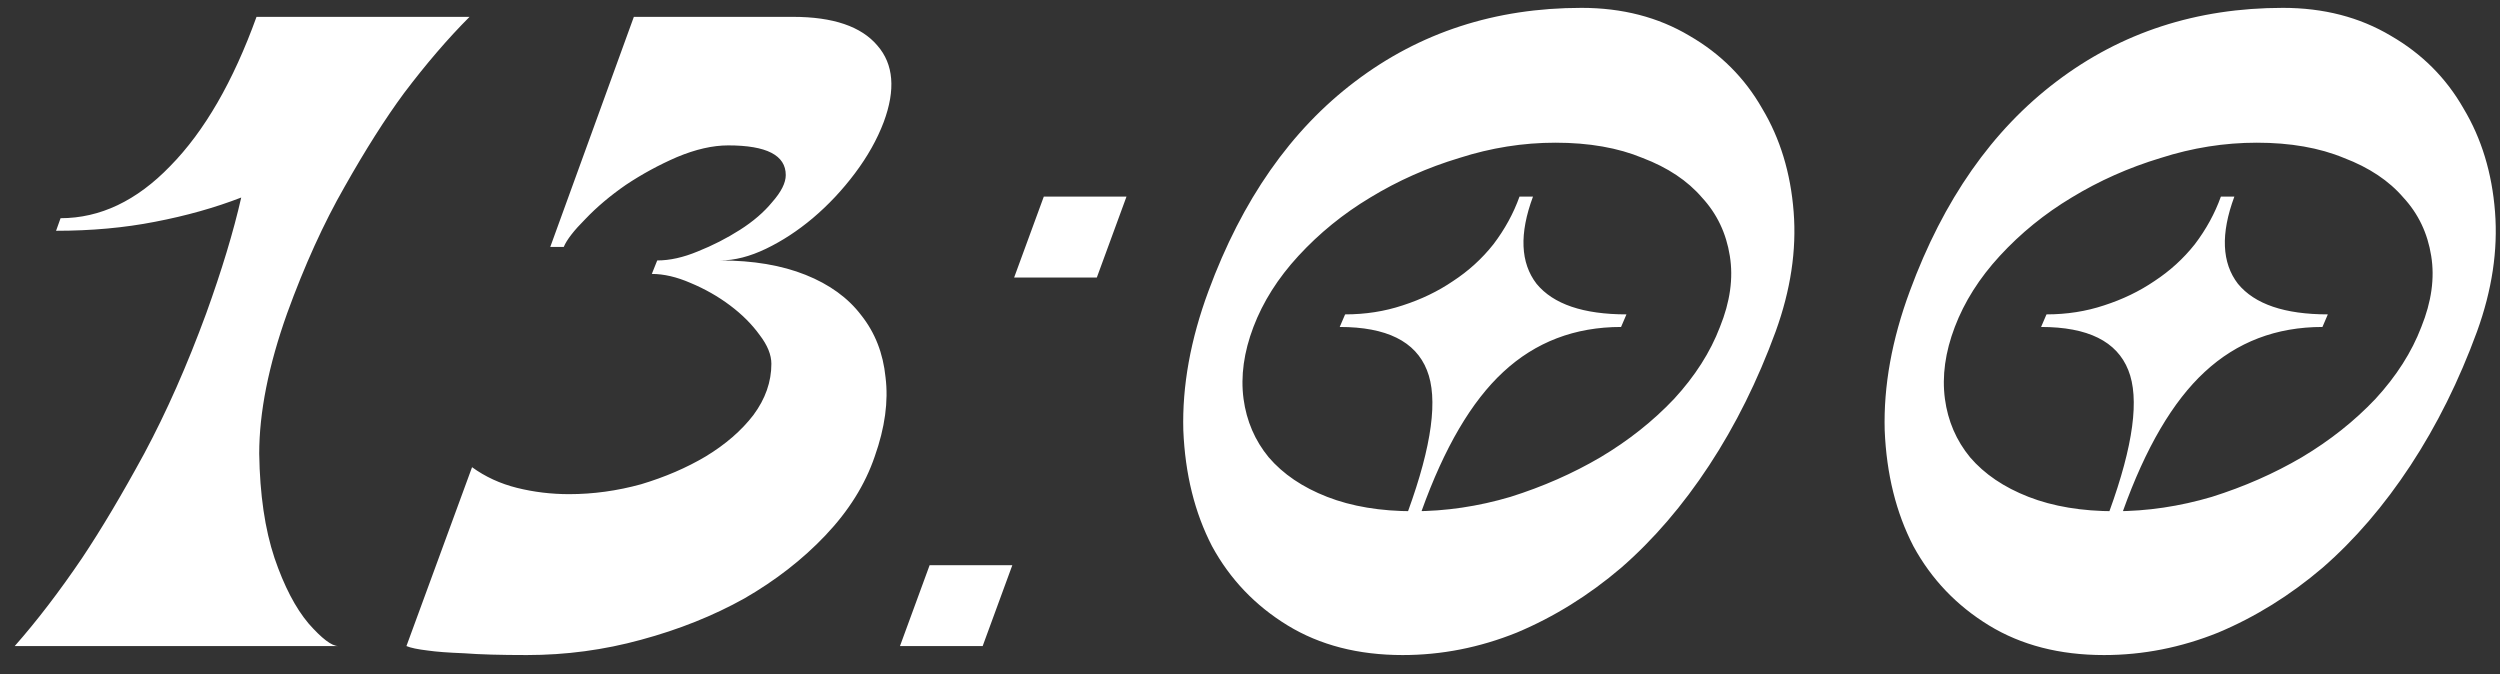 <?xml version="1.0" encoding="UTF-8"?> <svg xmlns="http://www.w3.org/2000/svg" width="89" height="24" viewBox="0 0 89 24" fill="none"><rect x="0" y="0" width="89" height="24" fill="#333333" stroke="none"/><path d="M16.716 0.6C15.948 1.368 15.17 2.275 14.38 3.32C13.719 4.216 13.015 5.325 12.268 6.648C11.522 7.949 10.839 9.453 10.22 11.16C9.559 13.016 9.228 14.68 9.228 16.152C9.25 17.603 9.431 18.84 9.772 19.864C10.114 20.867 10.519 21.645 10.988 22.2C11.458 22.733 11.81 23 12.044 23H0.524C1.314 22.104 2.114 21.059 2.924 19.864C3.607 18.84 4.343 17.603 5.132 16.152C5.922 14.68 6.658 13.016 7.34 11.16C7.895 9.624 8.311 8.248 8.588 7.032C7.65 7.395 6.626 7.683 5.516 7.896C4.428 8.109 3.255 8.216 1.996 8.216L2.156 7.768C3.564 7.768 4.866 7.149 6.06 5.912C7.276 4.675 8.3 2.904 9.132 0.6H16.716ZM25.637 9.272C26.811 9.272 27.824 9.443 28.677 9.784C29.531 10.125 30.192 10.605 30.661 11.224C31.152 11.843 31.44 12.579 31.525 13.432C31.632 14.285 31.504 15.224 31.141 16.248C30.8 17.251 30.213 18.189 29.381 19.064C28.571 19.917 27.611 20.664 26.501 21.304C25.392 21.923 24.165 22.413 22.821 22.776C21.499 23.139 20.144 23.32 18.757 23.32C17.819 23.32 17.072 23.299 16.517 23.256C15.963 23.235 15.536 23.203 15.237 23.16C14.875 23.117 14.619 23.064 14.469 23L16.805 16.632C17.275 16.973 17.808 17.219 18.405 17.368C19.003 17.517 19.621 17.592 20.261 17.592C21.115 17.592 21.968 17.475 22.821 17.24C23.675 16.984 24.443 16.653 25.125 16.248C25.829 15.821 26.395 15.331 26.821 14.776C27.248 14.2 27.461 13.592 27.461 12.952C27.461 12.632 27.323 12.291 27.045 11.928C26.768 11.544 26.416 11.192 25.989 10.872C25.563 10.552 25.093 10.285 24.581 10.072C24.091 9.859 23.632 9.752 23.205 9.752L23.397 9.272C23.845 9.272 24.325 9.165 24.837 8.952C25.371 8.739 25.872 8.483 26.341 8.184C26.811 7.885 27.195 7.555 27.493 7.192C27.813 6.829 27.973 6.509 27.973 6.232C27.973 5.528 27.291 5.176 25.925 5.176C25.371 5.176 24.763 5.315 24.101 5.592C23.461 5.869 22.853 6.2 22.277 6.584C21.723 6.968 21.243 7.373 20.837 7.8C20.432 8.205 20.176 8.536 20.069 8.792H19.589L22.565 0.6H28.229C29.659 0.6 30.661 0.941 31.237 1.624C31.813 2.285 31.888 3.192 31.461 4.344C31.227 4.963 30.885 5.571 30.437 6.168C29.989 6.765 29.488 7.299 28.933 7.768C28.4 8.216 27.845 8.579 27.269 8.856C26.693 9.133 26.149 9.272 25.637 9.272ZM32.039 23L33.095 20.12H36.039L34.983 23H32.039ZM36.103 9.88L37.159 7H40.103L39.047 9.88H36.103ZM43.022 10.36C44.217 7.117 45.955 4.632 48.238 2.904C50.542 1.155 53.23 0.28 56.302 0.28C57.752 0.28 59.032 0.611 60.142 1.272C61.251 1.912 62.115 2.776 62.734 3.864C63.374 4.931 63.747 6.157 63.854 7.544C63.961 8.909 63.747 10.328 63.214 11.8C62.574 13.549 61.785 15.139 60.846 16.568C59.907 17.997 58.862 19.213 57.71 20.216C56.558 21.197 55.321 21.965 53.998 22.52C52.675 23.053 51.321 23.32 49.934 23.32C48.355 23.32 46.99 22.968 45.838 22.264C44.686 21.56 43.79 20.621 43.15 19.448C42.531 18.253 42.19 16.877 42.126 15.32C42.083 13.741 42.382 12.088 43.022 10.36ZM44.622 11.64C44.281 12.536 44.163 13.389 44.27 14.2C44.377 14.989 44.675 15.683 45.166 16.28C45.678 16.877 46.371 17.347 47.246 17.688C48.12 18.029 49.145 18.2 50.318 18.2C51.47 18.2 52.622 18.029 53.774 17.688C54.926 17.325 55.992 16.856 56.974 16.28C57.977 15.683 58.851 14.989 59.598 14.2C60.344 13.389 60.889 12.536 61.23 11.64C61.593 10.744 61.71 9.901 61.582 9.112C61.454 8.301 61.123 7.608 60.59 7.032C60.078 6.435 59.374 5.965 58.478 5.624C57.603 5.261 56.569 5.08 55.374 5.08C54.222 5.08 53.081 5.261 51.95 5.624C50.819 5.965 49.763 6.435 48.782 7.032C47.822 7.608 46.968 8.301 46.222 9.112C45.496 9.901 44.963 10.744 44.622 11.64ZM54.574 7C54.083 8.323 54.126 9.357 54.702 10.104C55.299 10.829 56.366 11.192 57.902 11.192L57.71 11.64C56.067 11.64 54.67 12.173 53.518 13.24C52.387 14.285 51.416 15.939 50.606 18.2H50.126C50.979 15.853 51.203 14.179 50.798 13.176C50.392 12.152 49.358 11.64 47.694 11.64L47.886 11.192C48.611 11.192 49.294 11.085 49.934 10.872C50.595 10.659 51.193 10.371 51.726 10.008C52.281 9.645 52.761 9.208 53.166 8.696C53.571 8.163 53.88 7.597 54.094 7H54.574ZM67.991 10.36C69.185 7.117 70.924 4.632 73.207 2.904C75.511 1.155 78.199 0.28 81.271 0.28C82.721 0.28 84.001 0.611 85.111 1.272C86.22 1.912 87.084 2.776 87.703 3.864C88.343 4.931 88.716 6.157 88.823 7.544C88.929 8.909 88.716 10.328 88.183 11.8C87.543 13.549 86.753 15.139 85.815 16.568C84.876 17.997 83.831 19.213 82.679 20.216C81.527 21.197 80.289 21.965 78.967 22.52C77.644 23.053 76.289 23.32 74.903 23.32C73.324 23.32 71.959 22.968 70.807 22.264C69.655 21.56 68.759 20.621 68.119 19.448C67.5 18.253 67.159 16.877 67.095 15.32C67.052 13.741 67.351 12.088 67.991 10.36ZM69.591 11.64C69.249 12.536 69.132 13.389 69.239 14.2C69.345 14.989 69.644 15.683 70.135 16.28C70.647 16.877 71.34 17.347 72.215 17.688C73.089 18.029 74.113 18.2 75.287 18.2C76.439 18.2 77.591 18.029 78.743 17.688C79.895 17.325 80.961 16.856 81.943 16.28C82.945 15.683 83.82 14.989 84.567 14.2C85.313 13.389 85.857 12.536 86.199 11.64C86.561 10.744 86.679 9.901 86.551 9.112C86.423 8.301 86.092 7.608 85.559 7.032C85.047 6.435 84.343 5.965 83.447 5.624C82.572 5.261 81.537 5.08 80.343 5.08C79.191 5.08 78.049 5.261 76.919 5.624C75.788 5.965 74.732 6.435 73.751 7.032C72.791 7.608 71.937 8.301 71.191 9.112C70.465 9.901 69.932 10.744 69.591 11.64ZM79.543 7C79.052 8.323 79.095 9.357 79.671 10.104C80.268 10.829 81.335 11.192 82.871 11.192L82.679 11.64C81.036 11.64 79.639 12.173 78.487 13.24C77.356 14.285 76.385 15.939 75.575 18.2H75.095C75.948 15.853 76.172 14.179 75.767 13.176C75.361 12.152 74.327 11.64 72.663 11.64L72.855 11.192C73.58 11.192 74.263 11.085 74.903 10.872C75.564 10.659 76.161 10.371 76.695 10.008C77.249 9.645 77.729 9.208 78.135 8.696C78.54 8.163 78.849 7.597 79.063 7H79.543Z" fill="white"></path></svg> 